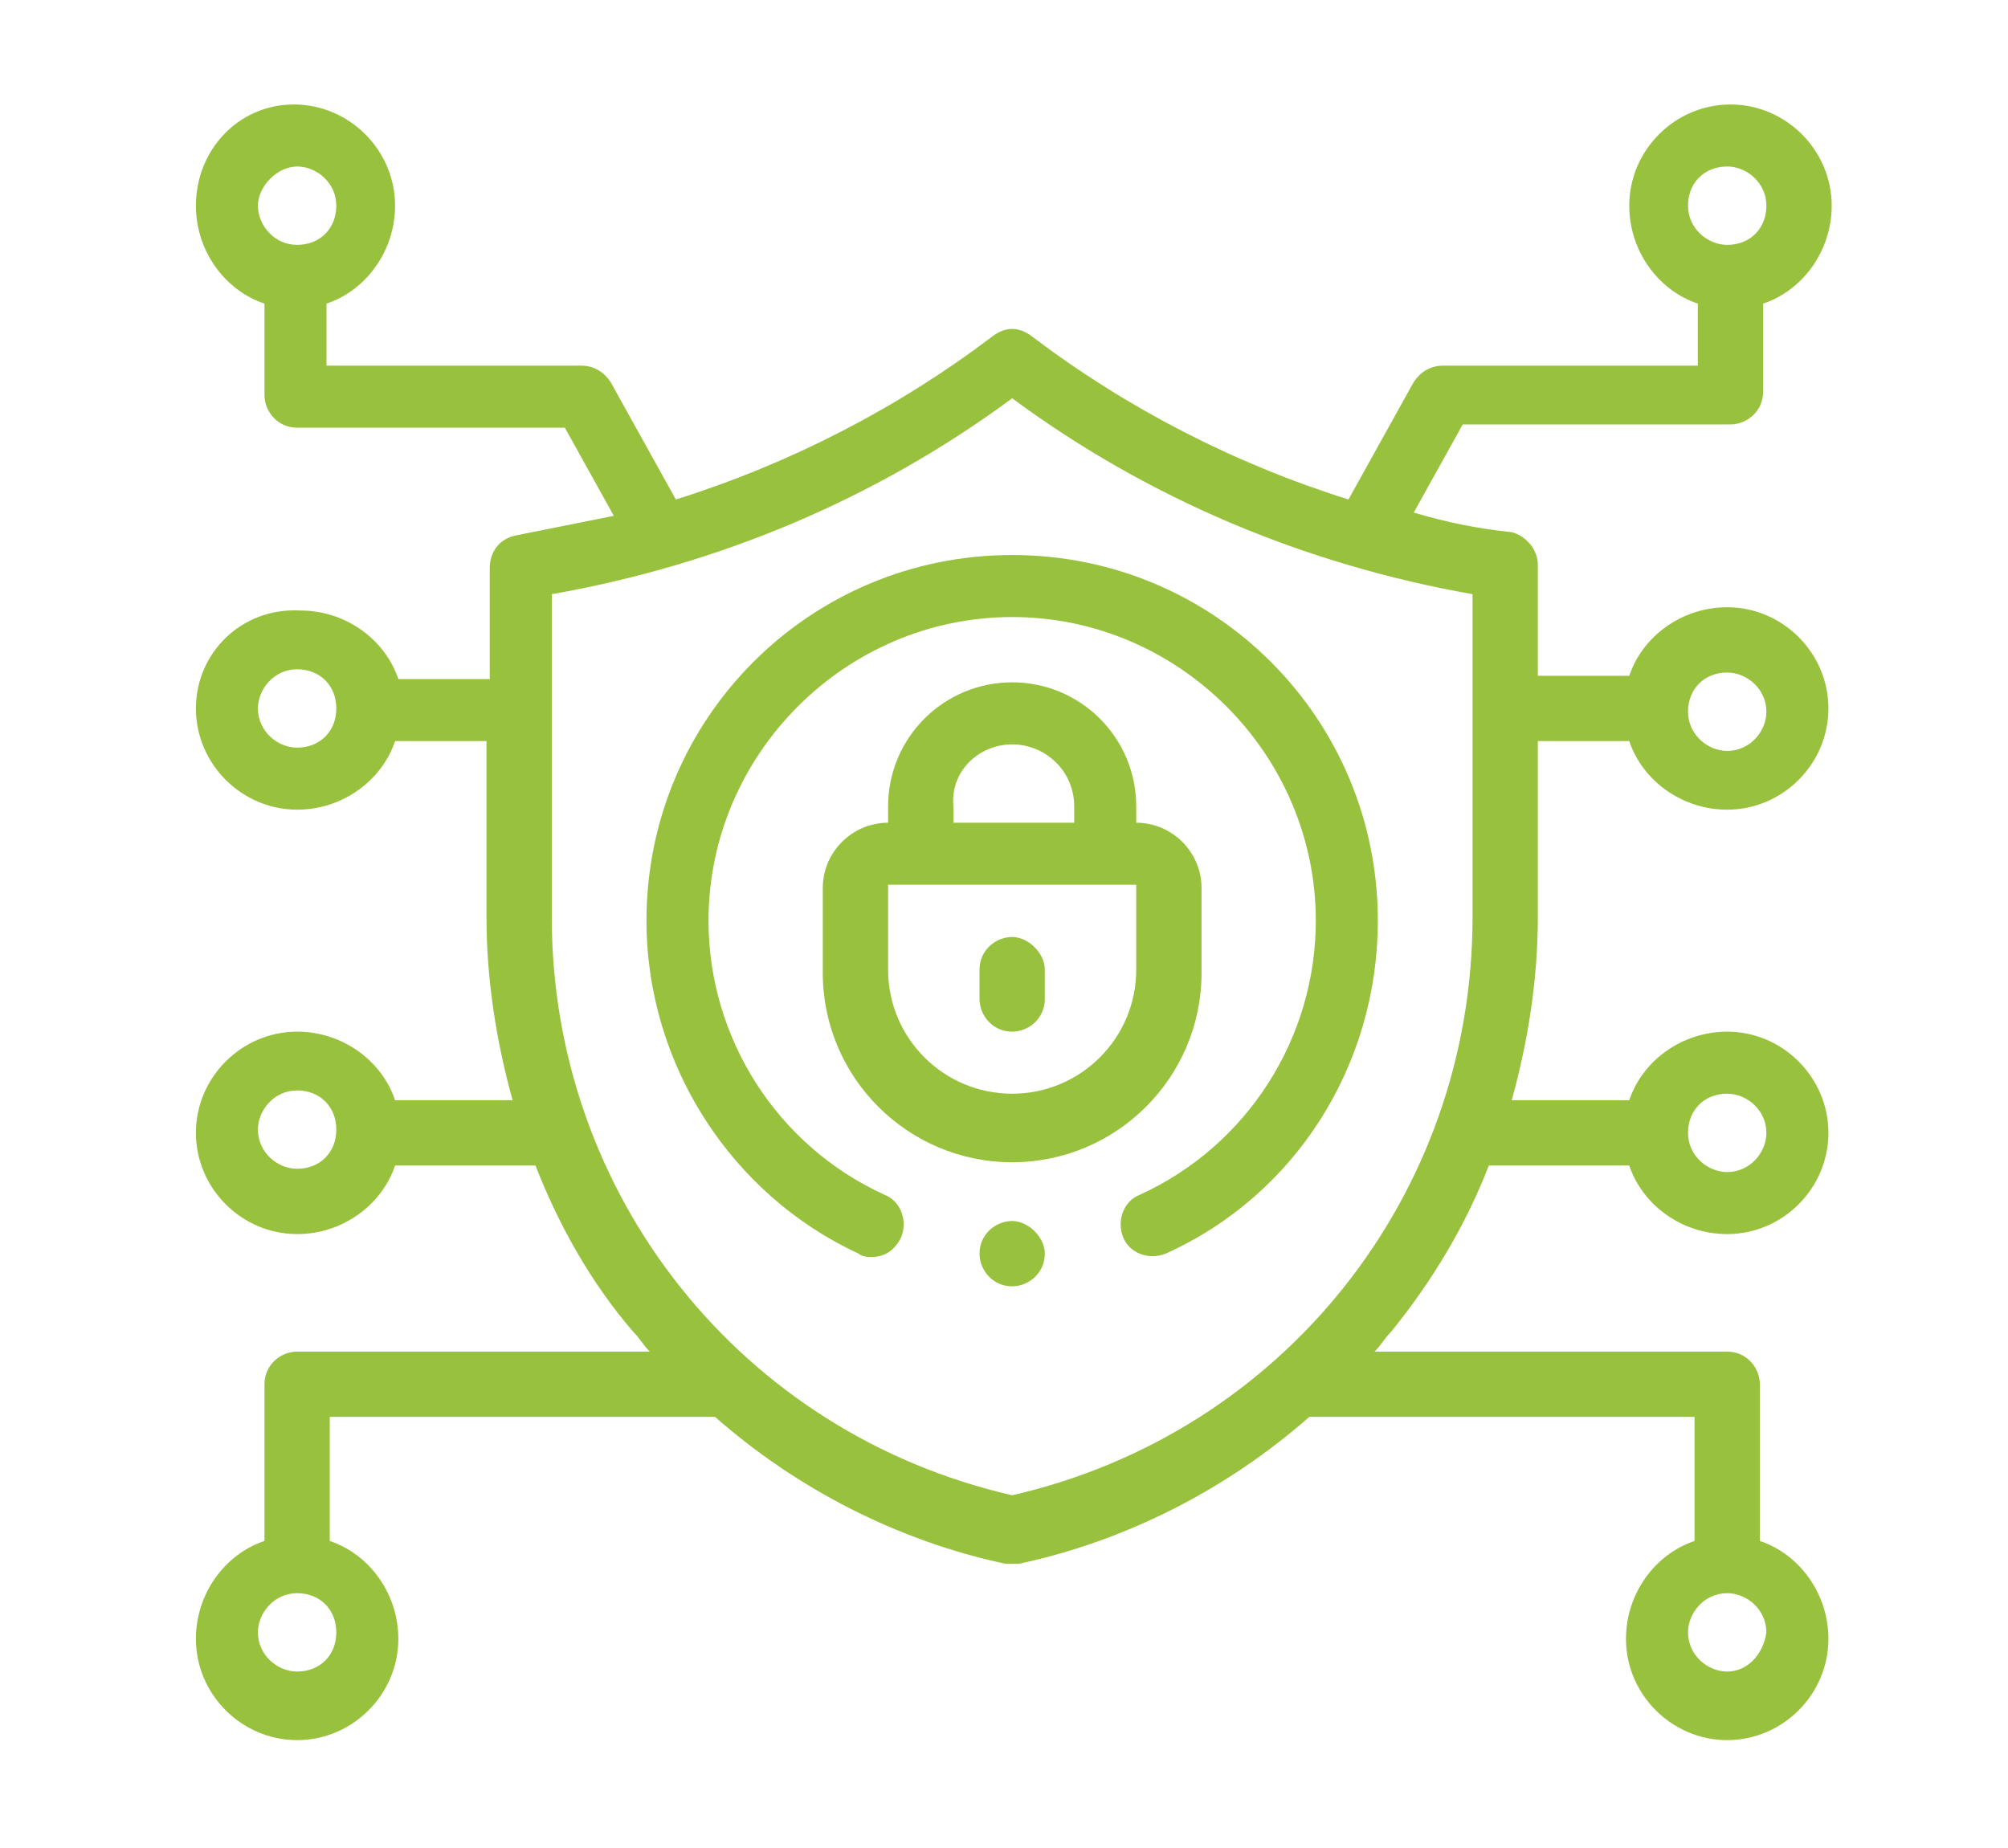 <?xml version="1.0" encoding="utf-8"?>
<!-- Generator: Adobe Illustrator 25.2.3, SVG Export Plug-In . SVG Version: 6.00 Build 0)  -->
<svg version="1.1" id="Layer_1" xmlns="http://www.w3.org/2000/svg" xmlns:xlink="http://www.w3.org/1999/xlink" x="0px" y="0px"
	 viewBox="0 0 61.5 56.6" style="enable-background:new 0 0 61.5 56.6;" xml:space="preserve">
<style type="text/css">
	.st0{fill:#98C23D;}
</style>
<g id="XMLID_1336_">
	<g id="XMLID_354_">
		<path id="XMLID_1365_" class="st0" d="M47.1,22.7h2.8c0.4,1.2,1.6,2.1,3,2.1c1.7,0,3.1-1.4,3.1-3.1c0-1.7-1.4-3.1-3.1-3.1
			c-1.4,0-2.6,0.9-3,2.1h-2.8v-3.4c0-0.5-0.4-0.9-0.8-1c-1-0.1-2-0.3-3-0.6l1.5-2.7h8.2c0.5,0,1-0.4,1-1V9.3c1.2-0.4,2.1-1.6,2.1-3
			c0-1.7-1.4-3.1-3.1-3.1c-1.7,0-3.1,1.4-3.1,3.1c0,1.4,0.9,2.6,2.1,3v1.9h-7.8c-0.4,0-0.7,0.2-0.9,0.5l-2,3.6
			c-3.5-1.1-6.8-2.8-9.7-5c-0.4-0.3-0.8-0.3-1.2,0c-2.9,2.2-6.2,3.9-9.7,5l-2-3.6c-0.2-0.3-0.5-0.5-0.9-0.5h-7.8V9.3
			c1.2-0.4,2.1-1.6,2.1-3c0-1.7-1.4-3.1-3.1-3.1S6,4.6,6,6.3c0,1.4,0.9,2.6,2.1,3v2.8c0,0.5,0.4,1,1,1h8.2l1.5,2.7
			c-1,0.2-2,0.4-3,0.6c-0.5,0.1-0.8,0.5-0.8,1v3.4h-2.8c-0.4-1.2-1.6-2.1-3-2.1C7.4,18.6,6,20,6,21.7s1.4,3.1,3.1,3.1
			c1.4,0,2.6-0.9,3-2.1h2.8v5.4c0,1.9,0.3,3.8,0.8,5.6h-3.6c-0.4-1.2-1.6-2.1-3-2.1c-1.7,0-3.1,1.4-3.1,3.1c0,1.7,1.4,3.1,3.1,3.1
			c1.4,0,2.6-0.9,3-2.1h4.3c0.7,1.8,1.7,3.6,3,5.1c0.2,0.2,0.3,0.4,0.5,0.6H9.1c-0.5,0-1,0.4-1,1v4.8c-1.2,0.4-2.1,1.6-2.1,3
			c0,1.7,1.4,3.1,3.1,3.1s3.1-1.4,3.1-3.1c0-1.4-0.9-2.6-2.1-3v-3.8h11.8c2.5,2.2,5.6,3.8,8.9,4.5c0.1,0,0.1,0,0.2,0
			c0.1,0,0.1,0,0.2,0c3.3-0.7,6.4-2.3,8.9-4.5h11.8v3.8c-1.2,0.4-2.1,1.6-2.1,3c0,1.7,1.4,3.1,3.1,3.1c1.7,0,3.1-1.4,3.1-3.1
			c0-1.4-0.9-2.6-2.1-3v-4.8c0-0.5-0.4-1-1-1H42.1c0.2-0.2,0.3-0.4,0.5-0.6c1.3-1.6,2.3-3.3,3-5.1h4.3c0.4,1.2,1.6,2.1,3,2.1
			c1.7,0,3.1-1.4,3.1-3.1c0-1.7-1.4-3.1-3.1-3.1c-1.4,0-2.6,0.9-3,2.1h-3.6c0.5-1.8,0.8-3.7,0.8-5.6V22.7z M52.9,20.6
			c0.6,0,1.2,0.5,1.2,1.2c0,0.6-0.5,1.2-1.2,1.2c-0.6,0-1.2-0.5-1.2-1.2C51.7,21.1,52.2,20.6,52.9,20.6z M52.9,5.1
			c0.6,0,1.2,0.5,1.2,1.2s-0.5,1.2-1.2,1.2c-0.6,0-1.2-0.5-1.2-1.2S52.2,5.1,52.9,5.1z M9.1,5.1c0.6,0,1.2,0.5,1.2,1.2
			S9.8,7.5,9.1,7.5S7.9,6.9,7.9,6.3S8.5,5.1,9.1,5.1z M9.1,22.9c-0.6,0-1.2-0.5-1.2-1.2c0-0.6,0.5-1.2,1.2-1.2s1.2,0.5,1.2,1.2
			C10.3,22.4,9.8,22.9,9.1,22.9z M9.1,35.8c-0.6,0-1.2-0.5-1.2-1.2c0-0.6,0.5-1.2,1.2-1.2s1.2,0.5,1.2,1.2
			C10.3,35.3,9.8,35.8,9.1,35.8z M9.1,51.2c-0.6,0-1.2-0.5-1.2-1.2c0-0.6,0.5-1.2,1.2-1.2s1.2,0.5,1.2,1.2
			C10.3,50.7,9.8,51.2,9.1,51.2z M52.9,51.2c-0.6,0-1.2-0.5-1.2-1.2c0-0.6,0.5-1.2,1.2-1.2c0.6,0,1.2,0.5,1.2,1.2
			C54,50.7,53.5,51.2,52.9,51.2z M52.9,33.5c0.6,0,1.2,0.5,1.2,1.2c0,0.6-0.5,1.2-1.2,1.2c-0.6,0-1.2-0.5-1.2-1.2
			C51.7,34,52.2,33.5,52.9,33.5z M31,45.8c-8.3-1.9-14.1-9.2-14.1-17.7v-9.9c5.1-0.9,9.9-2.9,14.1-6c4.2,3.1,9,5.1,14.1,6v9.9
			C45.1,36.6,39.3,43.9,31,45.8L31,45.8z"/>
		<path id="XMLID_1378_" class="st0" d="M31,17c-6.2,0-11.2,5-11.2,11.2c0,4.4,2.6,8.4,6.5,10.2c0.1,0.1,0.3,0.1,0.4,0.1
			c0.4,0,0.7-0.2,0.9-0.6c0.2-0.5,0-1.1-0.5-1.3c-3.3-1.5-5.4-4.8-5.4-8.4c0-5.1,4.2-9.3,9.3-9.3s9.3,4.2,9.3,9.3
			c0,3.6-2.1,6.9-5.4,8.4c-0.5,0.2-0.7,0.8-0.5,1.3c0.2,0.5,0.8,0.7,1.3,0.5c4-1.8,6.5-5.8,6.5-10.2C42.2,22,37.2,17,31,17L31,17z"
			/>
		<path id="XMLID_1381_" class="st0" d="M31,20.9c-2.1,0-3.8,1.7-3.8,3.8v0.5c-1.1,0-2,0.9-2,2v2.6c0,3.2,2.6,5.8,5.8,5.8
			s5.8-2.6,5.8-5.8v-2.6c0-1.1-0.9-2-2-2v-0.5C34.8,22.6,33.1,20.9,31,20.9L31,20.9z M31,22.8c1,0,1.9,0.8,1.9,1.9v0.5h-3.7v-0.5
			C29.1,23.6,30,22.8,31,22.8z M34.8,29.7c0,2.1-1.7,3.8-3.8,3.8s-3.8-1.7-3.8-3.8v-2.6c0,0,0,0,0,0h7.6c0,0,0,0,0,0V29.7z"/>
		<path id="XMLID_1383_" class="st0" d="M31,28.7c-0.5,0-1,0.4-1,1v0.9c0,0.5,0.4,1,1,1c0.5,0,1-0.4,1-1v-0.9
			C32,29.2,31.5,28.7,31,28.7z"/>
		<path id="XMLID_1384_" class="st0" d="M31,37.4c-0.5,0-1,0.4-1,1v0c0,0.5,0.4,1,1,1c0.5,0,1-0.4,1-1C32,37.9,31.5,37.4,31,37.4z"
			/>
	</g>
</g>
</svg>
